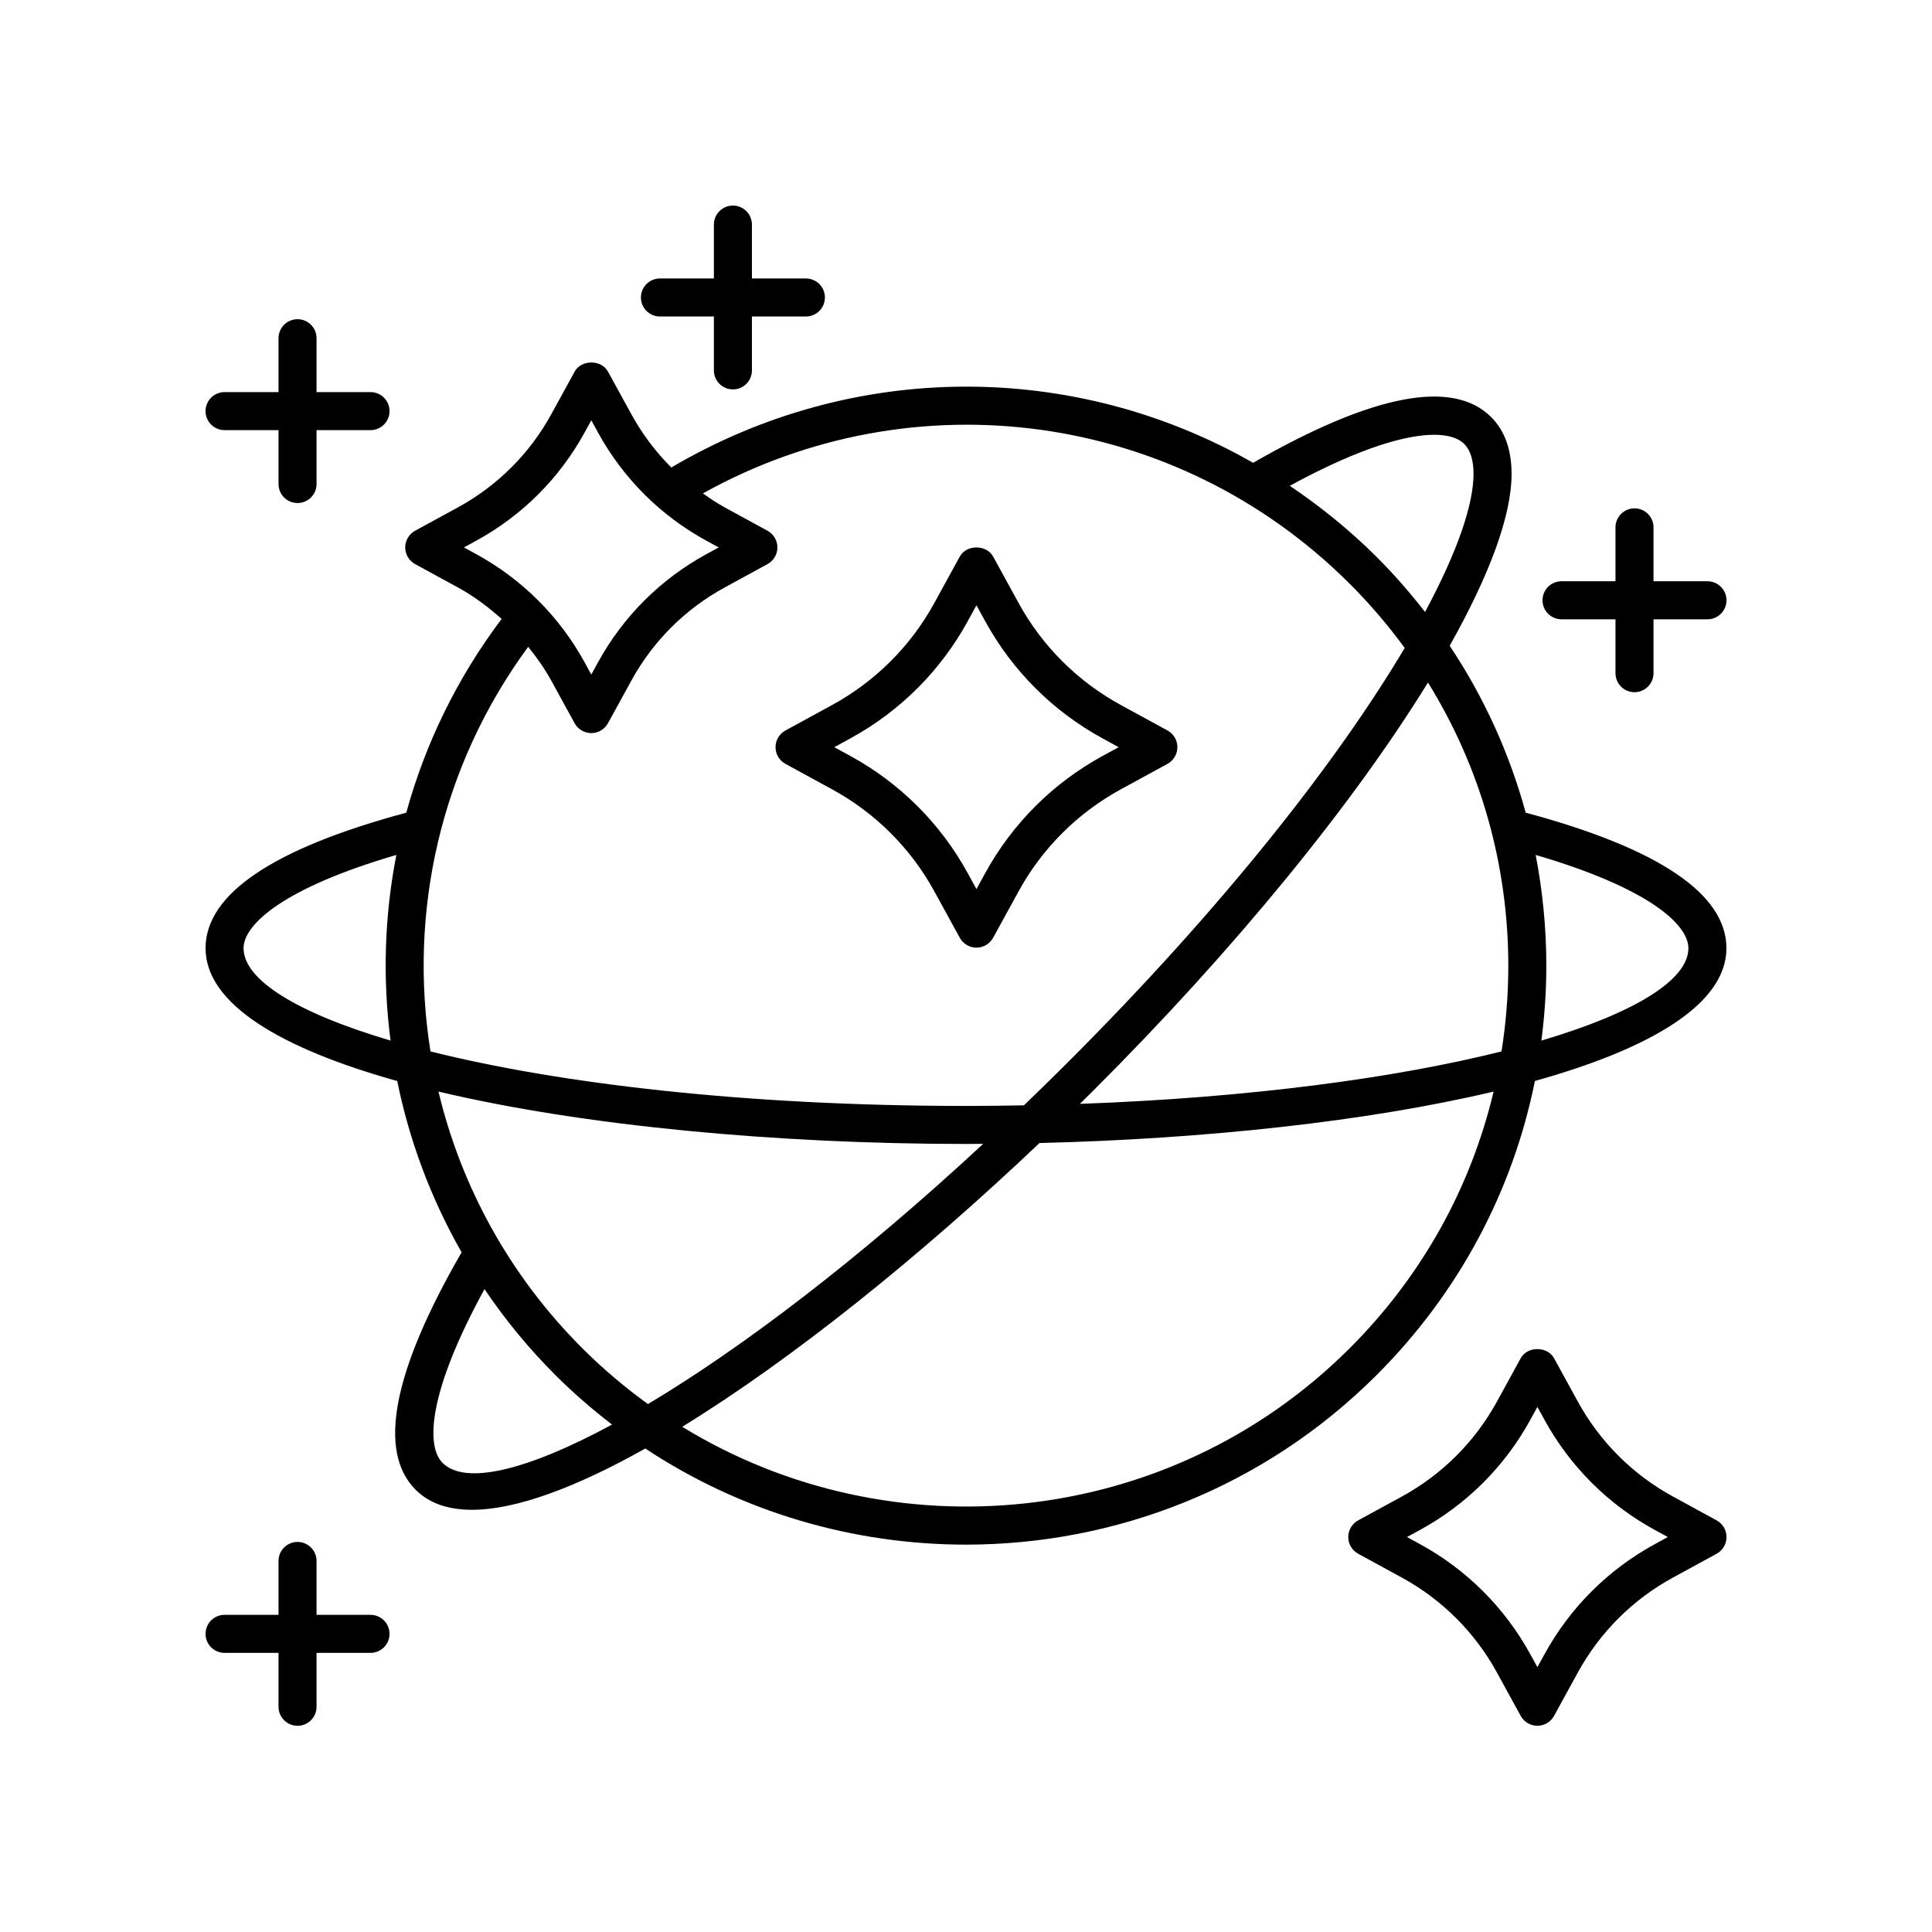 <?xml version="1.0" encoding="UTF-8"?>
<!-- The Best Svg Icon site in the world: iconSvg.co, Visit us! https://iconsvg.co -->
<svg fill="#000000" width="800px" height="800px" version="1.1" viewBox="144 144 512 512" xmlns="http://www.w3.org/2000/svg">
 <g>
  <path d="m598.92 546.91-11.543-6.297c-10.668-5.82-19.391-14.52-25.227-25.16l-6.312-11.512c-1.77-3.223-7.066-3.227-8.836 0.004l-6.309 11.512c-5.836 10.641-14.559 19.34-25.227 25.16l-11.539 6.297c-1.617 0.883-2.625 2.582-2.625 4.422 0 1.844 1.008 3.539 2.625 4.422l11.539 6.297c10.668 5.82 19.391 14.52 25.227 25.16l6.309 11.512c0.887 1.613 2.578 2.617 4.418 2.617 1.84 0 3.531-1.004 4.418-2.613l6.312-11.512c5.832-10.641 14.555-19.34 25.227-25.16l11.543-6.297c1.617-0.883 2.625-2.582 2.625-4.422 0-1.852-1.004-3.547-2.625-4.43zm-16.367 6.293c-12.363 6.746-22.477 16.832-29.234 29.164l-1.895 3.453-1.891-3.453c-6.766-12.332-16.875-22.418-29.238-29.164l-3.434-1.871 3.434-1.871c12.363-6.746 22.473-16.828 29.238-29.164l1.891-3.453 1.895 3.453c6.762 12.332 16.871 22.414 29.234 29.16l3.434 1.871z"/>
  <path d="m352.15 346.43 12.34 6.734c11.469 6.254 20.844 15.605 27.117 27.043l6.746 12.309c0.887 1.613 2.578 2.617 4.418 2.617 1.84 0 3.531-1.004 4.418-2.613l6.75-12.309c6.273-11.441 15.648-20.793 27.117-27.047l12.34-6.734c1.617-0.883 2.625-2.582 2.625-4.422 0-1.844-1.008-3.539-2.625-4.422l-12.34-6.734c-11.469-6.254-20.848-15.609-27.117-27.047l-6.75-12.309c-1.77-3.223-7.066-3.227-8.836 0.004l-6.746 12.305c-6.269 11.438-15.648 20.789-27.117 27.047l-12.34 6.734c-1.617 0.883-2.625 2.582-2.625 4.422 0 1.844 1.008 3.539 2.625 4.422zm17.168-6.731c13.164-7.18 23.926-17.918 31.125-31.047l2.328-4.25 2.332 4.254c7.199 13.129 17.965 23.863 31.125 31.047l4.234 2.309-4.234 2.309c-13.16 7.18-23.922 17.914-31.125 31.047l-2.332 4.254-2.328-4.254c-7.203-13.133-17.965-23.867-31.125-31.047l-4.234-2.309z"/>
  <path d="m508.74 508.48c21.711-21.656 36.125-48.648 42.027-78.012 30.727-8.586 50.754-20.383 50.754-35.176 0-14.363-17.906-26.449-53.195-35.926-4.297-15.711-11.055-30.625-20.148-44.23 10.484-18.621 16.406-34.418 16.406-45.539 0-6.414-1.824-11.492-5.426-15.078-10.172-10.148-31.402-6.059-63.07 12.129-47.105-26.91-105.73-27.324-154.18 1.246-4.16-4.148-7.727-8.891-10.586-14.109l-6.199-11.305c-1.77-3.223-7.066-3.223-8.836 0l-6.199 11.305c-5.723 10.441-14.277 18.973-24.742 24.68l-11.336 6.184c-1.617 0.883-2.625 2.582-2.625 4.422 0 1.844 1.008 3.539 2.625 4.422l11.34 6.184c4.227 2.305 8.043 5.18 11.586 8.348-11.883 15.777-20.289 33.211-25.266 51.344-35.289 9.48-53.195 21.562-53.195 35.926 0 14.797 20.047 26.602 50.797 35.188 3.203 15.773 8.906 31.109 17.059 45.391-18.242 31.602-22.348 52.789-12.16 62.949 3.625 3.613 8.68 5.289 14.902 5.289 11.781 0 27.73-6.023 45.938-16.242 25.648 16.973 55.316 25.473 84.988 25.473 39.379 0 78.762-14.953 108.74-44.859zm82.703-113.19c0 8.367-14.137 17.137-38.953 24.473 0.832-6.508 1.301-13.102 1.301-19.77 0-9.988-0.965-19.828-2.824-29.422 29.699 8.684 40.477 18.34 40.477 24.719zm-47.727 4.703c0 7.66-0.625 15.223-1.801 22.645-27.93 6.988-66.309 12.258-111.73 13.898 1.078-1.062 2.16-2.125 3.231-3.191 38.09-37.992 69.41-76.629 89.008-108.47 13.855 22.363 21.293 48.164 21.293 75.117zm-11.676-138.34c1.633 1.633 2.461 4.305 2.461 7.945 0 8.219-4.394 20.836-12.848 36.582-3.977-5.109-8.258-10.023-12.918-14.672-7.129-7.109-14.84-13.305-22.926-18.762 27.211-14.832 41.699-15.609 46.23-11.094zm-30.414 36.988c5.367 5.356 10.238 11.07 14.633 17.07-17.602 29.652-47.75 68.398-89.957 110.5-3.676 3.668-7.324 7.219-10.961 10.715-5.047 0.094-10.148 0.156-15.344 0.156-58.629 0-107.98-5.953-141.91-14.441-5.898-36.762 2.555-75.492 25.891-107.23 2.254 2.812 4.352 5.754 6.106 8.949l6.199 11.305c0.887 1.609 2.578 2.613 4.418 2.613 1.84 0 3.531-1.004 4.418-2.613l6.199-11.305c5.723-10.441 14.277-18.973 24.742-24.68l11.336-6.184c1.617-0.883 2.625-2.582 2.625-4.422 0-1.844-1.008-3.539-2.625-4.422l-11.34-6.184c-2.023-1.105-3.91-2.402-5.785-3.711 55.984-31.137 125.56-21.781 171.35 23.883zm-234.69-9.566 3.231-1.762c12.156-6.629 22.102-16.547 28.754-28.68l1.781-3.25 1.781 3.25c6.652 12.129 16.594 22.051 28.754 28.68l3.231 1.762-3.231 1.762c-12.156 6.629-22.102 16.547-28.754 28.68l-1.781 3.25-1.781-3.254c-6.652-12.129-16.594-22.051-28.754-28.68zm-58.387 106.22c0-6.387 10.781-16.043 40.488-24.73-3.168 16.25-3.664 32.871-1.535 49.199-24.816-7.332-38.953-16.098-38.953-24.469zm191.45 51.863c1.52 0 3.043-0.016 4.562-0.027-33.277 30.867-64.145 54.207-88.844 68.961-6.07-4.391-11.883-9.293-17.348-14.746-19.41-19.363-32.188-43.035-38.172-68.07 38.441 9.133 89.906 13.883 139.8 13.883zm-138.71 84.531c-4.527-4.516-3.746-18.949 11.109-46.055 5.453 8.07 11.73 15.738 18.859 22.852 4.75 4.738 9.758 9.055 14.941 13.043-22.754 12.312-38.969 16.082-44.91 10.16zm158.18-84.773c43.574-1.066 86.887-5.695 120.35-13.637-6.066 25.562-19.094 49.027-38.184 68.07-47.906 47.785-121.48 54.684-176.84 20.766 29.27-17.984 63.145-45.25 94.68-75.199z"/>
  <path d="m203.51 257.99h14.301v14.281c0 2.781 2.254 5.039 5.039 5.039 2.781 0 5.039-2.254 5.039-5.039v-14.281h14.301c2.781 0 5.039-2.254 5.039-5.039 0-2.781-2.254-5.039-5.039-5.039h-14.301v-14.281c0-2.781-2.254-5.039-5.039-5.039-2.781 0-5.039 2.254-5.039 5.039v14.281h-14.301c-2.781 0-5.039 2.254-5.039 5.039 0.004 2.781 2.258 5.039 5.039 5.039z"/>
  <path d="m242.19 571.95h-14.301v-14.285c0-2.781-2.254-5.039-5.039-5.039-2.781 0-5.039 2.254-5.039 5.039v14.285h-14.301c-2.781 0-5.039 2.254-5.039 5.039 0 2.781 2.254 5.039 5.039 5.039h14.301v14.281c0 2.781 2.254 5.039 5.039 5.039 2.781 0 5.039-2.254 5.039-5.039v-14.281h14.301c2.781 0 5.039-2.254 5.039-5.039 0-2.781-2.258-5.039-5.039-5.039z"/>
  <path d="m338.23 247.2c2.781 0 5.039-2.254 5.039-5.039v-14.285h14.301c2.781 0 5.039-2.254 5.039-5.039 0-2.781-2.254-5.039-5.039-5.039h-14.301l-0.004-14.281c0-2.781-2.254-5.039-5.039-5.039-2.781 0-5.039 2.254-5.039 5.039v14.281h-14.301c-2.781 0-5.039 2.254-5.039 5.039 0 2.781 2.254 5.039 5.039 5.039h14.301v14.285c0.004 2.781 2.258 5.039 5.043 5.039z"/>
  <path d="m577.16 327.44c2.781 0 5.039-2.254 5.039-5.039v-14.281h14.301c2.781 0 5.039-2.254 5.039-5.039 0-2.781-2.254-5.039-5.039-5.039h-14.301v-14.285c0-2.781-2.254-5.039-5.039-5.039-2.781 0-5.039 2.254-5.039 5.039v14.285h-14.301c-2.781 0-5.039 2.254-5.039 5.039 0 2.781 2.254 5.039 5.039 5.039h14.301v14.281c0.004 2.785 2.258 5.039 5.039 5.039z"/>
 </g>
</svg>